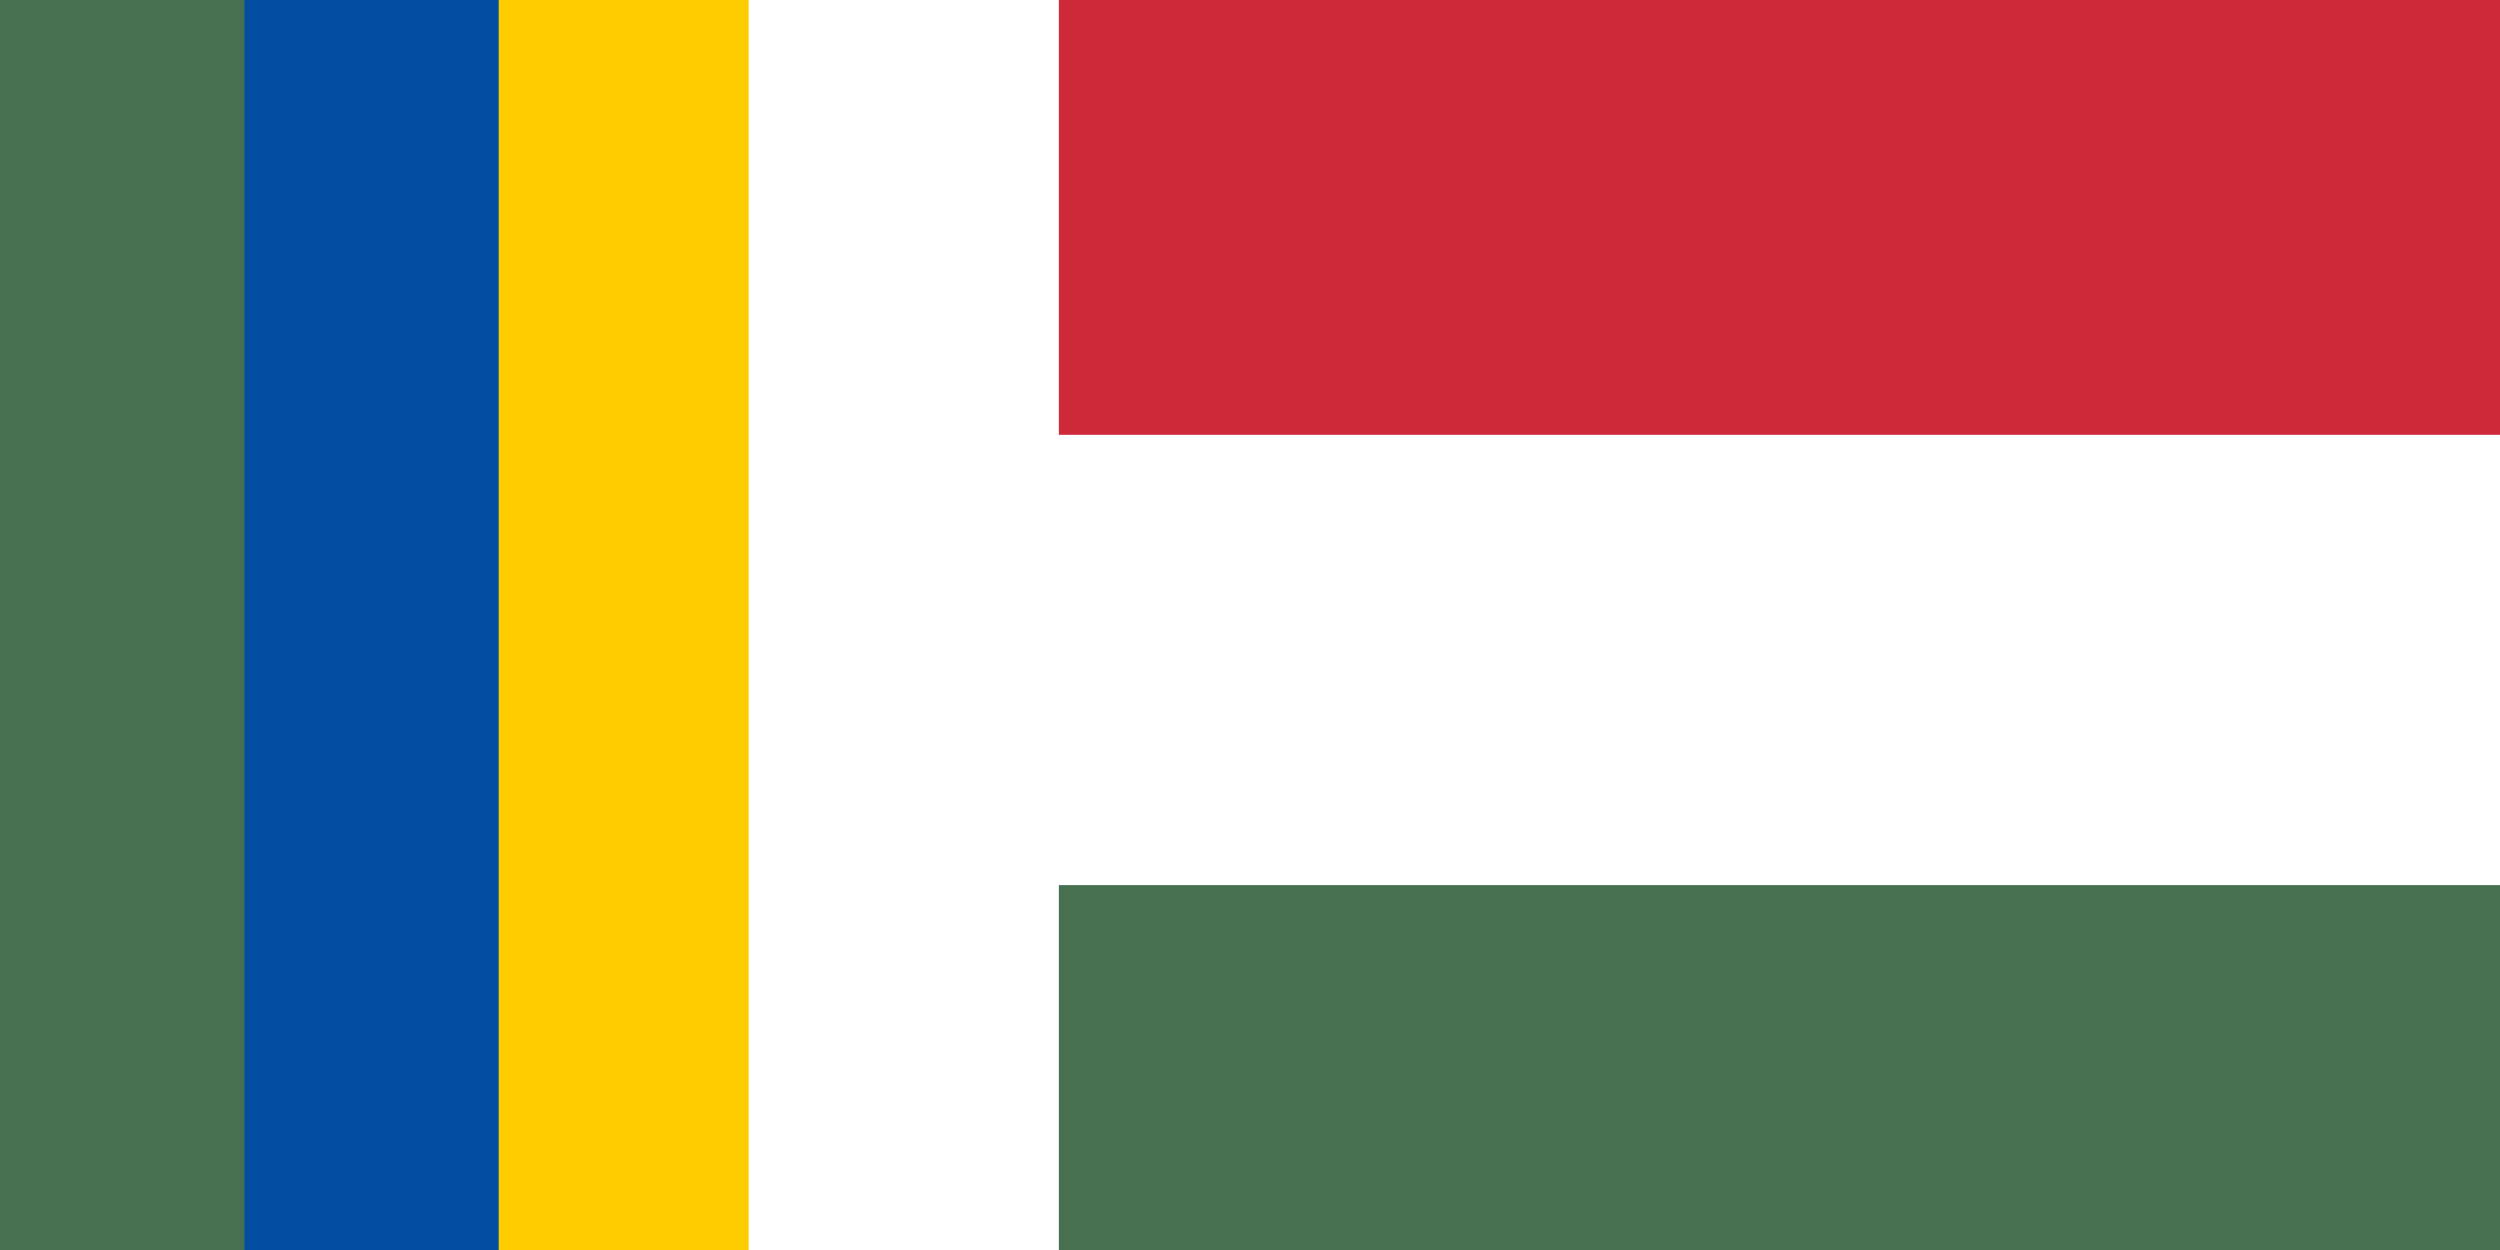 <svg height="1000" viewBox="0 0 529.2 264.6" width="2000" xmlns="http://www.w3.org/2000/svg"><rect x="0" y="0" width="529.2" height="264.6" fill="#333333" stroke="none"/><g stroke-width=".265"><path d="m124.6 51.6h448v187.5h-448z" fill="#fff" stroke="#fff"/><path d="m32.7-66.7h538.6v158.6h-538.6z" fill="#ce2939" stroke="#ce2939"/><path d="m134.7 187.5h450.5v148.5h-450.5z" fill="#477050" stroke="#477050"/><path d="m-59.1-54.1h245.4v391.4h-245.4z" fill="#034da3" stroke="#034da3"/></g><path d="m105.7-125.8h115.8v555h-115.8z" fill="#fc0" stroke="#fc0" stroke-width=".268"/><path d="m158.6-83.1h65.4v468.2h-65.4z" fill="#fff" stroke="#fff" stroke-width=".262"/><path d="m-16.3-128.4h67.9v553.7h-67.9z" fill="#477050" stroke="#477050" stroke-width=".29"/></svg>